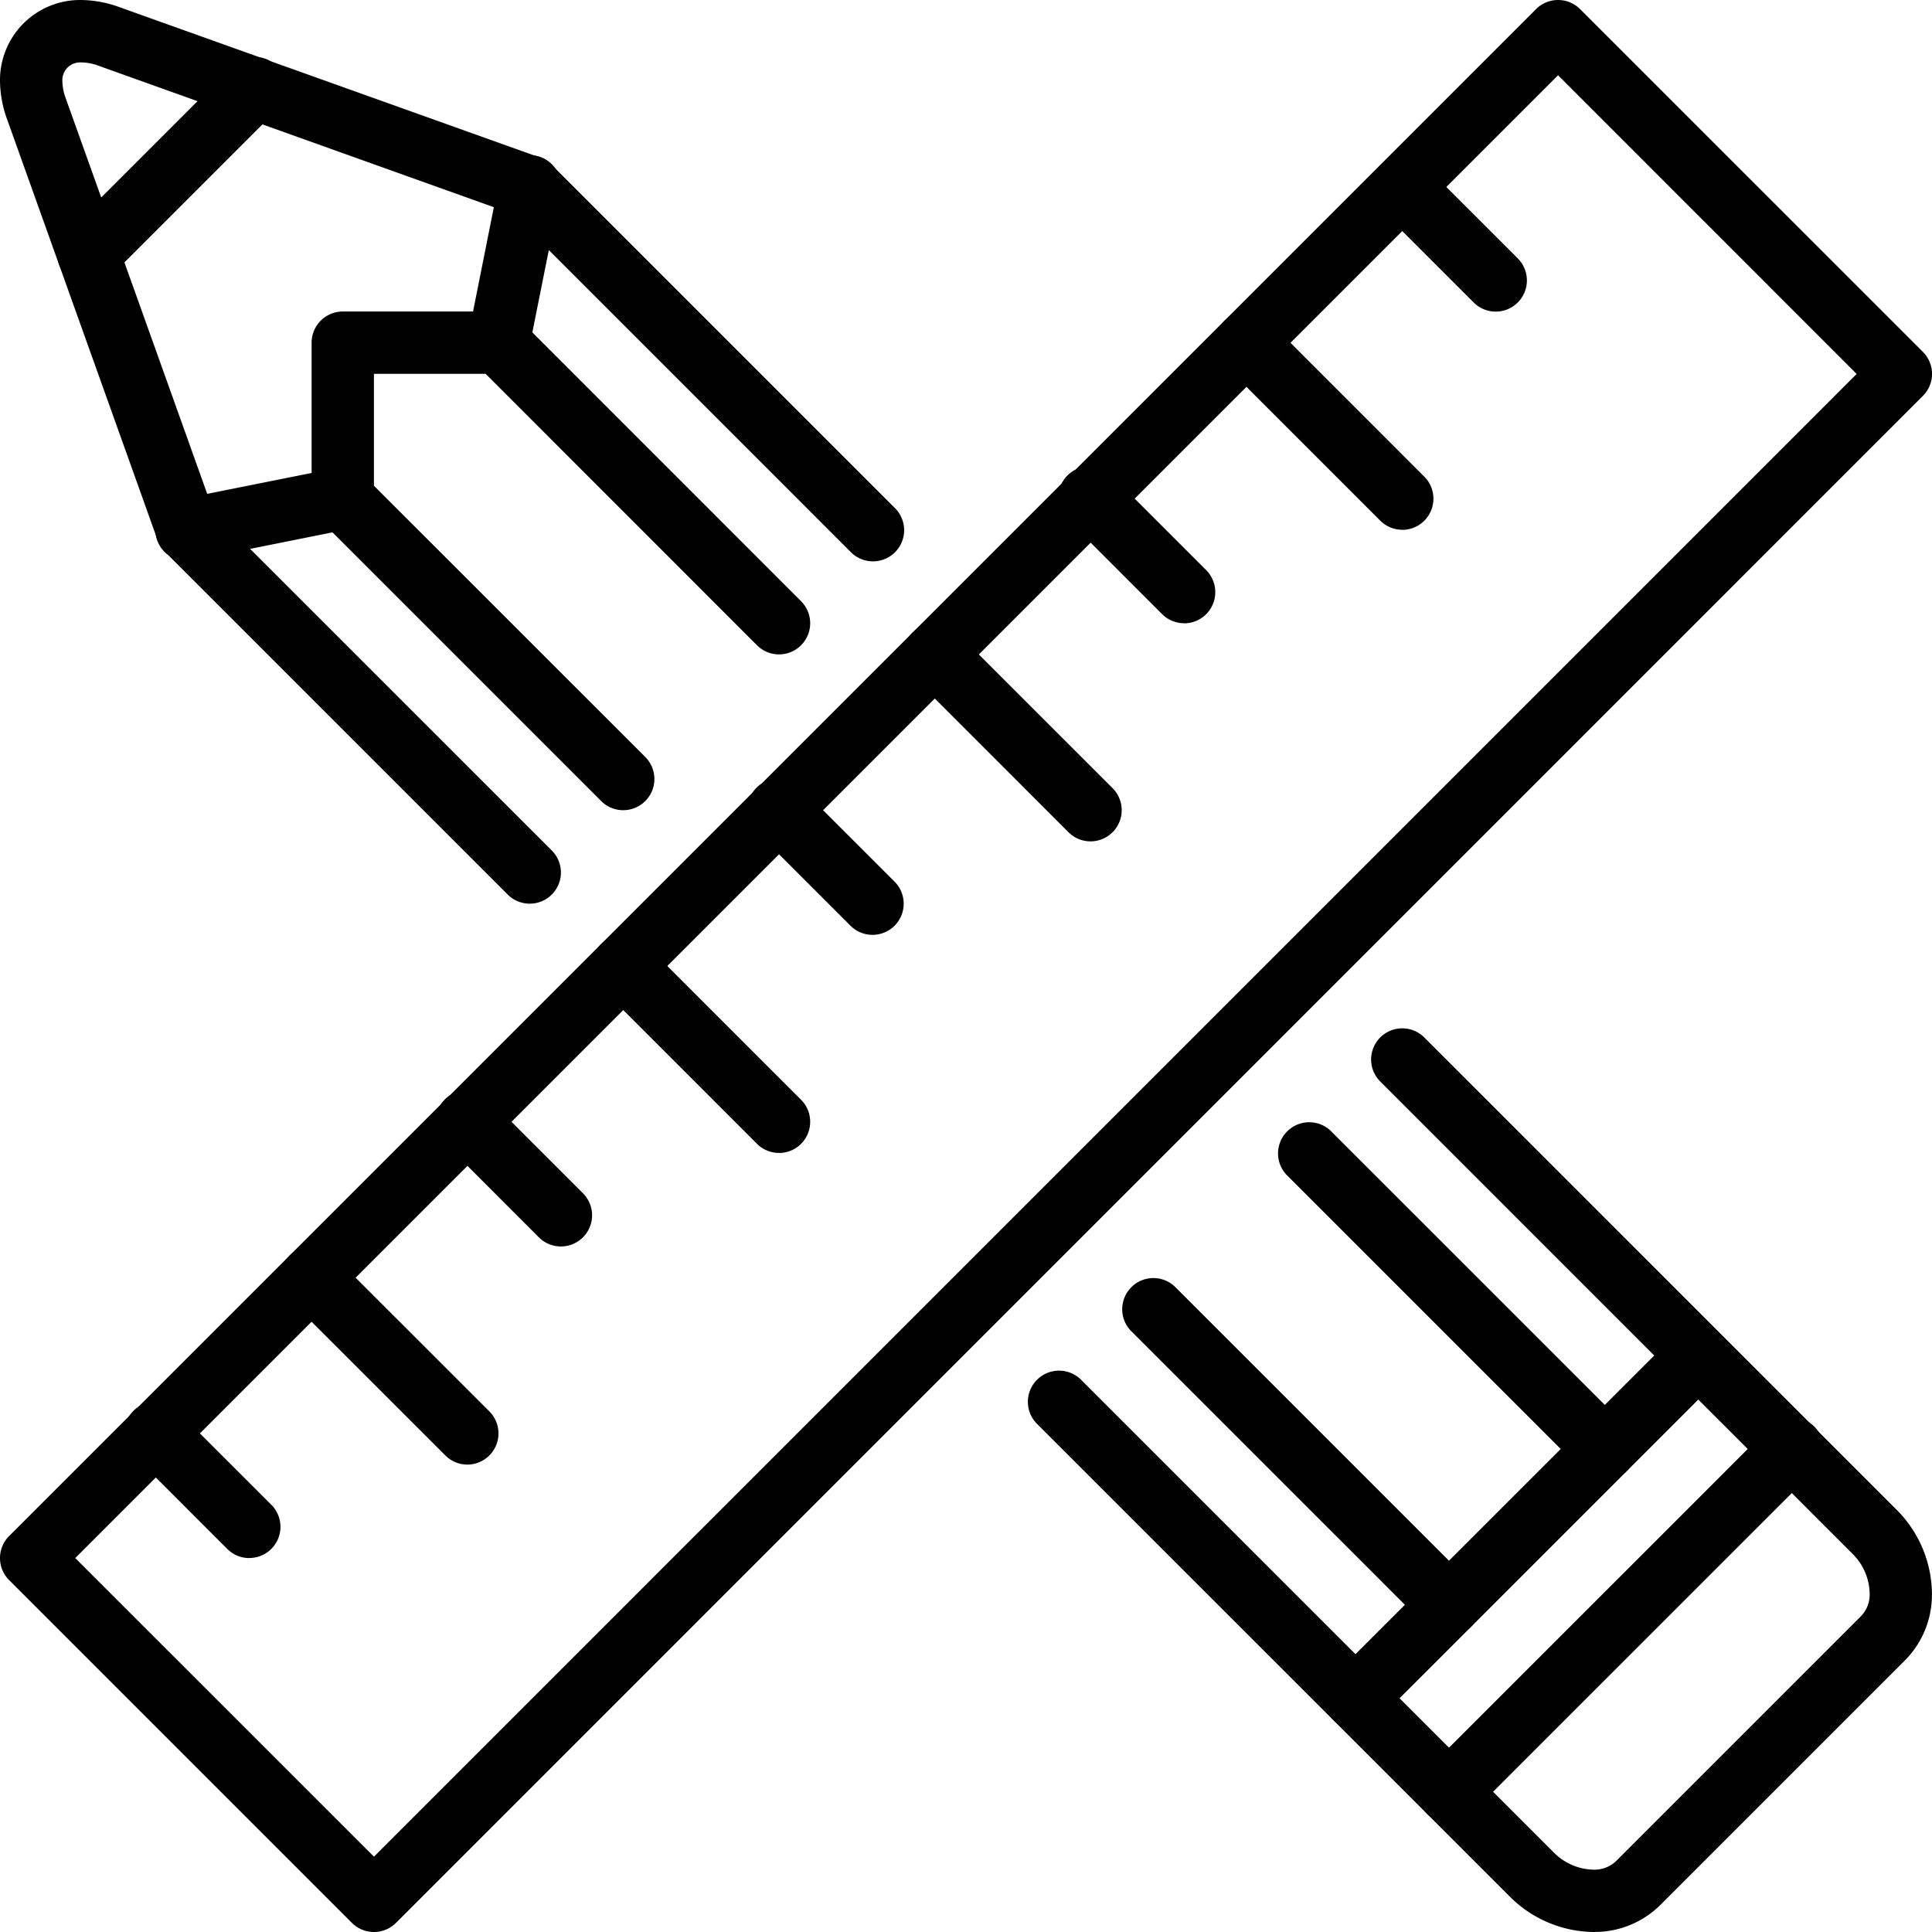 <svg xmlns="http://www.w3.org/2000/svg" xmlns:xlink="http://www.w3.org/1999/xlink" width="77.419" height="77.419" viewBox="0 0 77.419 77.419"><defs><clipPath id="clip-path"><rect id="&#x9577;&#x65B9;&#x5F62;_1606" data-name="&#x9577;&#x65B9;&#x5F62; 1606" width="77.419" height="77.419" transform="translate(0 0)"></rect></clipPath></defs><g id="icon-operation" transform="translate(0 0)"><g id="&#x30B0;&#x30EB;&#x30FC;&#x30D7;_2142" data-name="&#x30B0;&#x30EB;&#x30FC;&#x30D7; 2142" clip-path="url(#clip-path)"><path id="&#x30D1;&#x30B9;_9567" data-name="&#x30D1;&#x30B9; 9567" d="M14.985,77.419a1.247,1.247,0,0,1-.883-.365L.366,63.318a1.248,1.248,0,0,1,0-1.766L61.552.366a1.248,1.248,0,0,1,1.766,0L77.054,14.1a1.247,1.247,0,0,1,0,1.765L15.868,77.054a1.249,1.249,0,0,1-.883.365M3.015,62.435,14.985,74.4,74.4,14.985,62.435,3.015Z"></path><path id="&#x30D1;&#x30B9;_9568" data-name="&#x30D1;&#x30B9; 9568" d="M9.99,62.435a1.244,1.244,0,0,1-.883-.366L5.361,58.323a1.249,1.249,0,1,1,1.766-1.766L10.873,60.3a1.249,1.249,0,0,1-.883,2.132"></path><path id="&#x30D1;&#x30B9;_9569" data-name="&#x30D1;&#x30B9; 9569" d="M18.73,58.689a1.244,1.244,0,0,1-.883-.366L11.6,52.08a1.248,1.248,0,0,1,1.765-1.766l6.244,6.243a1.249,1.249,0,0,1-.883,2.132"></path><path id="&#x30D1;&#x30B9;_9570" data-name="&#x30D1;&#x30B9; 9570" d="M22.477,49.948a1.244,1.244,0,0,1-.883-.366l-3.746-3.746a1.249,1.249,0,1,1,1.766-1.766l3.746,3.746a1.249,1.249,0,0,1-.883,2.132"></path><path id="&#x30D1;&#x30B9;_9571" data-name="&#x30D1;&#x30B9; 9571" d="M31.217,46.2a1.244,1.244,0,0,1-.883-.366l-6.243-6.243a1.248,1.248,0,0,1,1.765-1.766L32.1,44.07a1.249,1.249,0,0,1-.883,2.132"></path><path id="&#x30D1;&#x30B9;_9572" data-name="&#x30D1;&#x30B9; 9572" d="M34.964,37.461a1.245,1.245,0,0,1-.884-.366l-3.746-3.746A1.249,1.249,0,1,1,32.1,31.583l3.747,3.746a1.249,1.249,0,0,1-.883,2.132"></path><path id="&#x30D1;&#x30B9;_9573" data-name="&#x30D1;&#x30B9; 9573" d="M43.7,33.715a1.244,1.244,0,0,1-.883-.366l-6.243-6.243a1.248,1.248,0,0,1,1.765-1.766l6.244,6.243a1.249,1.249,0,0,1-.883,2.132"></path><path id="&#x30D1;&#x30B9;_9574" data-name="&#x30D1;&#x30B9; 9574" d="M47.451,24.974a1.245,1.245,0,0,1-.884-.366l-3.746-3.746A1.249,1.249,0,1,1,44.587,19.1l3.746,3.746a1.249,1.249,0,0,1-.882,2.132"></path><path id="&#x30D1;&#x30B9;_9575" data-name="&#x30D1;&#x30B9; 9575" d="M56.191,21.228a1.244,1.244,0,0,1-.883-.366l-6.243-6.243a1.248,1.248,0,0,1,1.765-1.766L57.074,19.1a1.249,1.249,0,0,1-.883,2.132"></path><path id="&#x30D1;&#x30B9;_9576" data-name="&#x30D1;&#x30B9; 9576" d="M59.938,12.487a1.245,1.245,0,0,1-.884-.366L55.308,8.375a1.249,1.249,0,0,1,1.766-1.766l3.746,3.746a1.249,1.249,0,0,1-.882,2.132"></path><path id="&#x30D1;&#x30B9;_9577" data-name="&#x30D1;&#x30B9; 9577" d="M21.228,36.212a1.244,1.244,0,0,1-.883-.366L6.609,22.111a1.257,1.257,0,0,1-.292-.463L.248,4.678.239,4.653A4.634,4.634,0,0,1,0,3.209,3.209,3.209,0,0,1,3.209,0,4.605,4.605,0,0,1,4.653.239l.026.009L21.648,6.316a1.246,1.246,0,0,1,.463.293L35.847,20.345a1.249,1.249,0,1,1-1.766,1.766L20.543,8.573,3.852,2.6A2.1,2.1,0,0,0,3.209,2.5a.712.712,0,0,0-.711.712,2.115,2.115,0,0,0,.106.642l5.97,16.692L22.111,34.08a1.249,1.249,0,0,1-.883,2.132"></path><path id="&#x30D1;&#x30B9;_9578" data-name="&#x30D1;&#x30B9; 9578" d="M63.9,77.419a4.814,4.814,0,0,1-3.38-1.4L41.573,57.074a1.249,1.249,0,1,1,1.766-1.766L62.282,74.251a2.3,2.3,0,0,0,1.614.671,1.252,1.252,0,0,0,.89-.371l9.765-9.765a1.253,1.253,0,0,0,.371-.89,2.3,2.3,0,0,0-.671-1.615L55.309,43.338a1.248,1.248,0,1,1,1.765-1.765L76.017,60.515a4.815,4.815,0,0,1,1.4,3.381,3.734,3.734,0,0,1-1.1,2.656l-9.765,9.765a3.736,3.736,0,0,1-2.656,1.1"></path><path id="&#x30D1;&#x30B9;_9579" data-name="&#x30D1;&#x30B9; 9579" d="M7.491,22.477A1.249,1.249,0,0,1,7.247,20l5.24-1.048v-5.22a1.249,1.249,0,0,1,1.249-1.249h5.22L20,7.248a1.249,1.249,0,1,1,2.449.489L21.2,13.981a1.251,1.251,0,0,1-1.225,1H14.984v4.994a1.249,1.249,0,0,1-1,1.225L7.737,22.453a1.289,1.289,0,0,1-.246.024"></path><path id="&#x30D1;&#x30B9;_9580" data-name="&#x30D1;&#x30B9; 9580" d="M31.217,26.223a1.244,1.244,0,0,1-.883-.366L19.1,14.619a1.249,1.249,0,0,1,1.766-1.766L32.1,24.091a1.249,1.249,0,0,1-.883,2.132"></path><path id="&#x30D1;&#x30B9;_9581" data-name="&#x30D1;&#x30B9; 9581" d="M24.974,32.466a1.244,1.244,0,0,1-.883-.366L12.853,20.862A1.249,1.249,0,0,1,14.619,19.1L25.857,30.334a1.249,1.249,0,0,1-.883,2.132"></path><path id="&#x30D1;&#x30B9;_9582" data-name="&#x30D1;&#x30B9; 9582" d="M64.308,59.313a1.244,1.244,0,0,1-.883-.366L51.562,47.085a1.249,1.249,0,0,1,1.766-1.766L65.191,57.181a1.249,1.249,0,0,1-.883,2.132"></path><path id="&#x30D1;&#x30B9;_9583" data-name="&#x30D1;&#x30B9; 9583" d="M58.064,65.557a1.244,1.244,0,0,1-.883-.366L45.318,53.329a1.249,1.249,0,0,1,1.766-1.766L58.947,63.425a1.249,1.249,0,0,1-.883,2.132"></path><path id="&#x30D1;&#x30B9;_9584" data-name="&#x30D1;&#x30B9; 9584" d="M58.064,73.049a1.249,1.249,0,0,1-.883-2.132L70.917,57.182a1.249,1.249,0,1,1,1.766,1.766L58.947,72.683a1.244,1.244,0,0,1-.883.366"></path><path id="&#x30D1;&#x30B9;_9585" data-name="&#x30D1;&#x30B9; 9585" d="M54.318,69.3a1.249,1.249,0,0,1-.883-2.132L67.171,53.436A1.249,1.249,0,0,1,68.937,55.2L55.2,68.937a1.244,1.244,0,0,1-.883.366"></path><path id="&#x30D1;&#x30B9;_9586" data-name="&#x30D1;&#x30B9; 9586" d="M3.546,11.438a1.249,1.249,0,0,1-.883-2.132L9.306,2.663a1.249,1.249,0,1,1,1.766,1.766L4.429,11.072a1.244,1.244,0,0,1-.883.366"></path></g></g></svg>